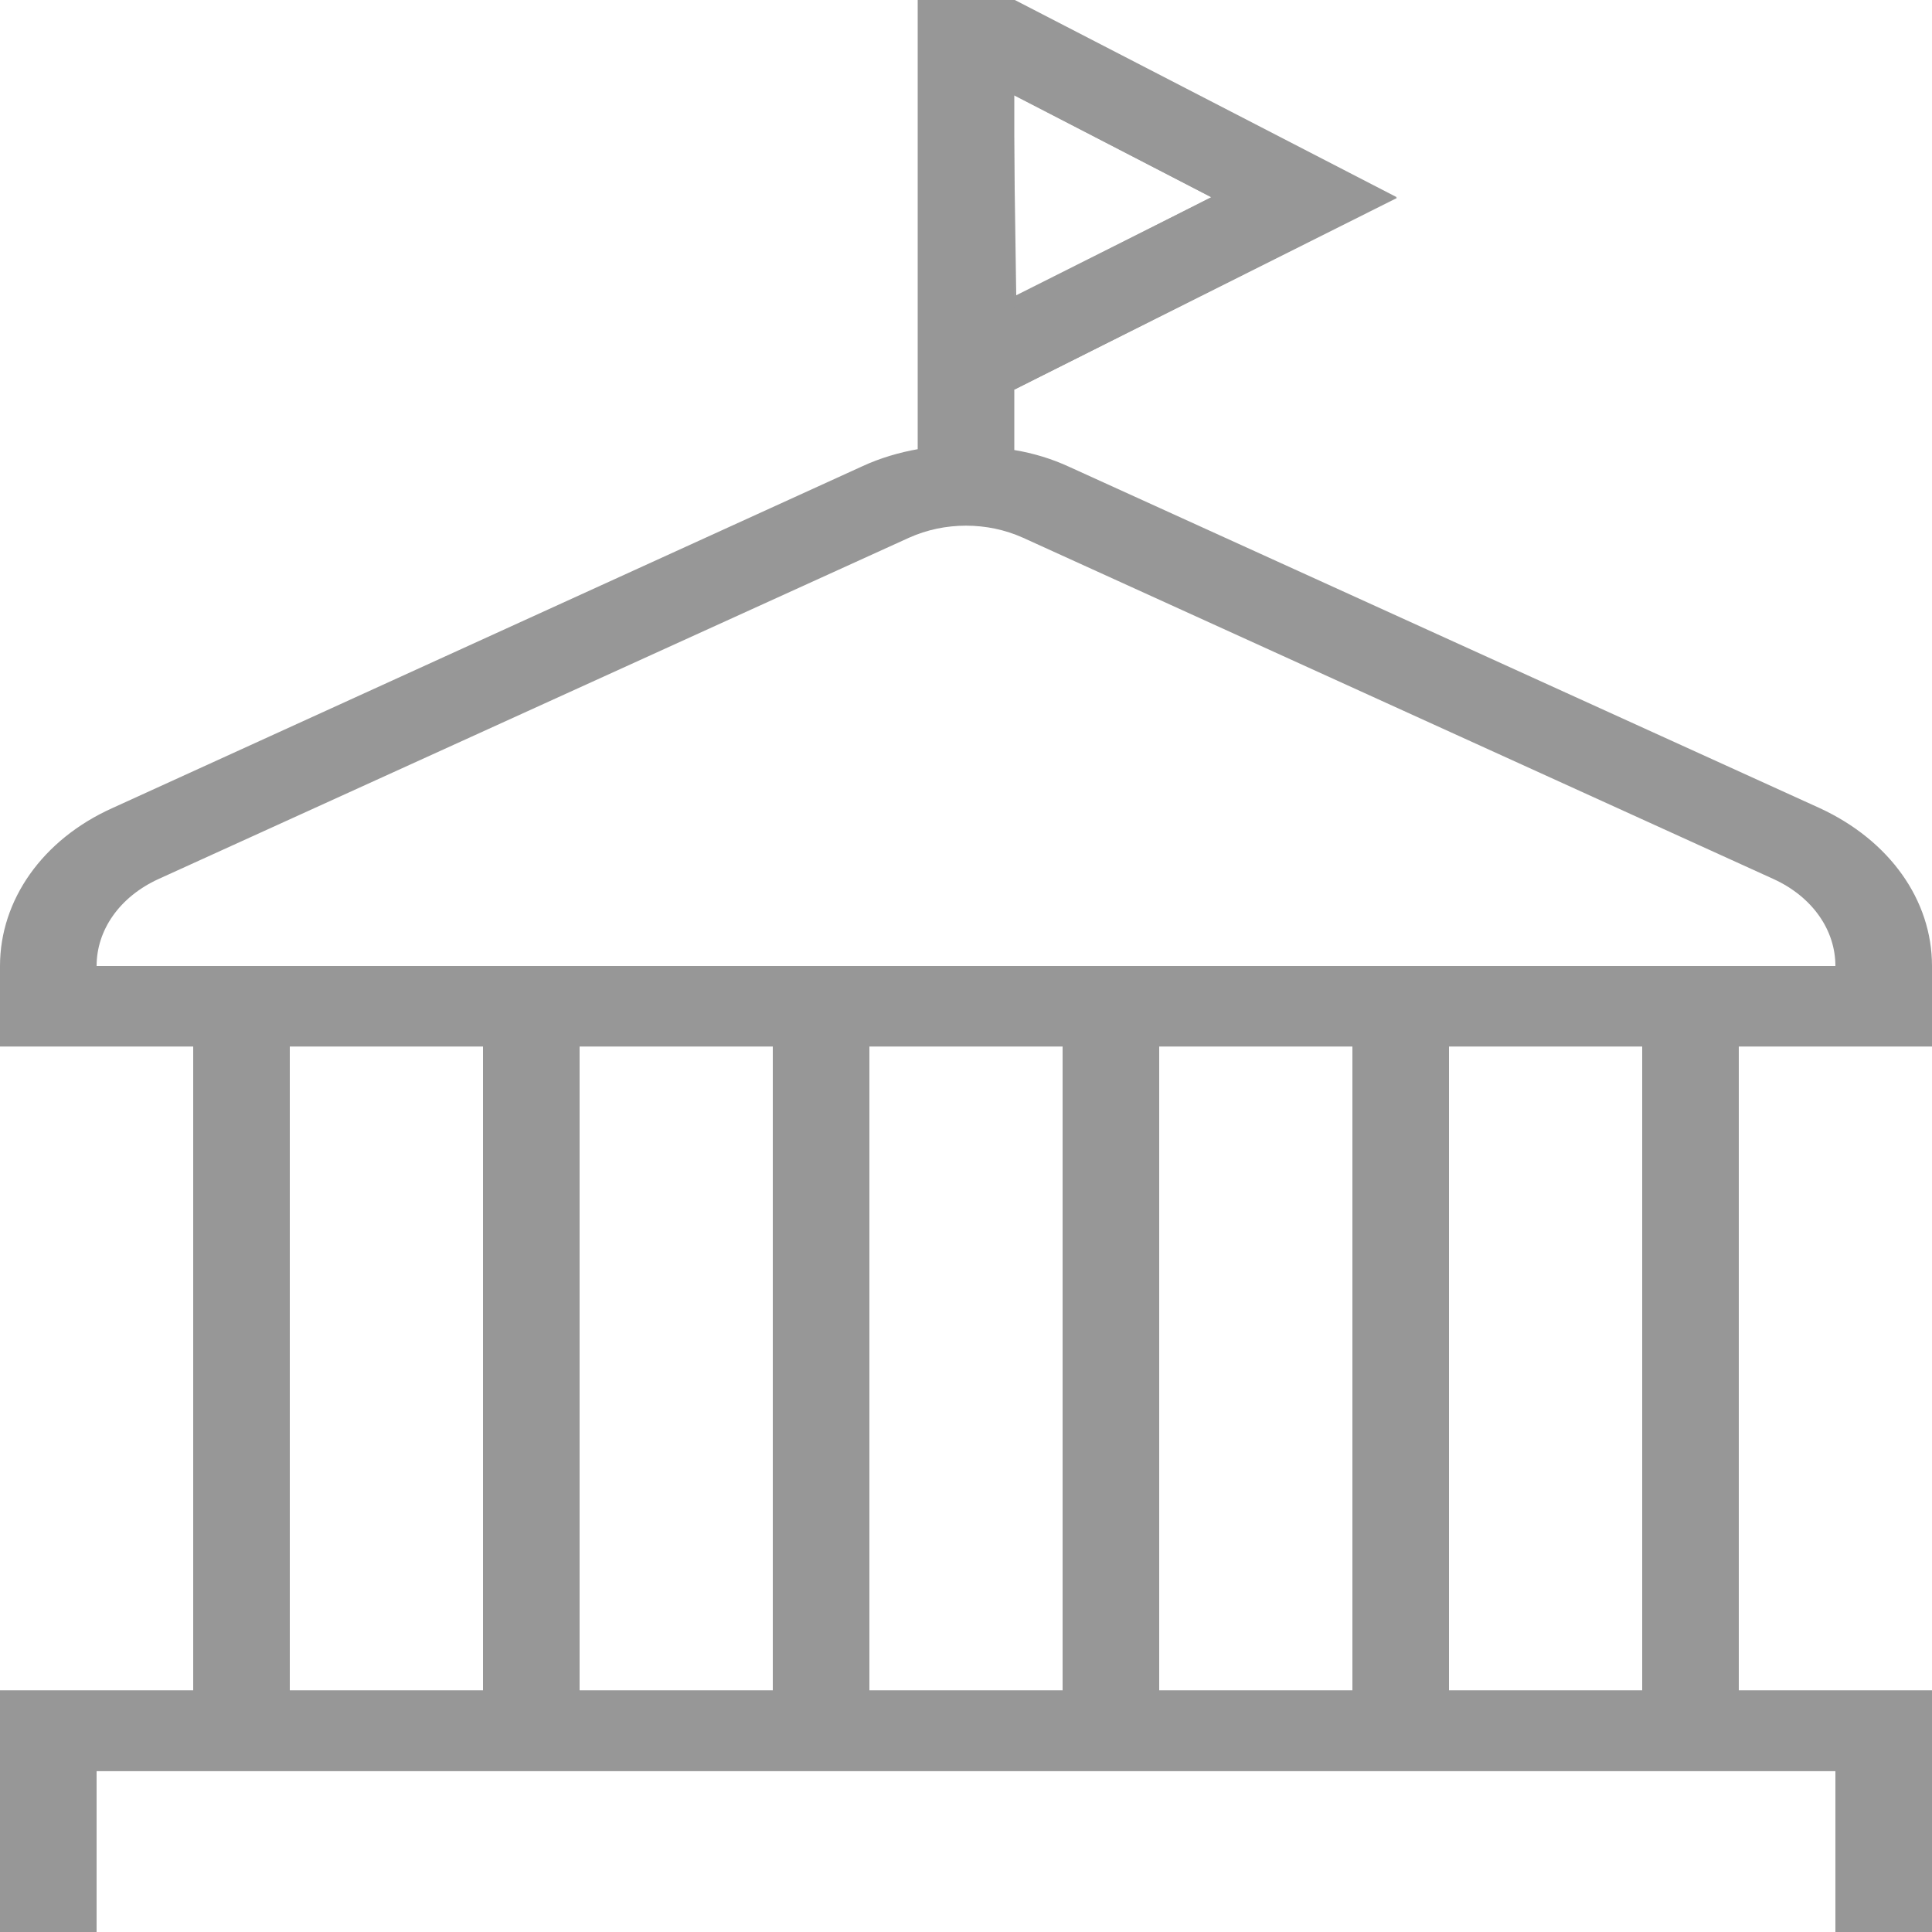 <svg xmlns="http://www.w3.org/2000/svg" fill="none" viewBox="0 0 30 30" height="30" width="30">
<g clip-path="url(#clip0_2290_73998)">
<path fill="#979797" d="M27 16.25H30V15C30 13.975 29.34 13.05 28.26 12.55L16.605 7.25C16.335 7.125 16.05 7.038 15.75 6.988V6.05L21.69 3.063L15.735 -0.012H14.25V6.975C13.965 7.025 13.665 7.113 13.395 7.238L1.74 12.55C0.66 13.037 0 13.975 0 15V16.25H3V26.25H0V30H1.5V27.5H28.5V30H30V26.25H27V16.25ZM15.75 1.475L18.81 3.063L15.75 4.6V1.475ZM1.5 15C1.5 14.438 1.86 13.925 2.46 13.65L14.115 8.35C14.67 8.1 15.33 8.1 15.885 8.35L27.54 13.65C28.14 13.925 28.5 14.438 28.5 15H1.5ZM7.5 26.25H4.5V16.25H7.5V26.25ZM12 26.25H9V16.25H12V26.25ZM16.5 26.25H13.5V16.25H16.5V26.25ZM21 26.25H18V16.25H21V26.25ZM25.5 26.25H22.5V16.25H25.5V26.25Z"></path>
<path fill="#979797" d="M0 26.25V30H1.5V27.5H28.5V30H30V26.25H0Z"></path>
<path fill="#979797" d="M15.735 0V1.475L18.81 3.062L15.78 4.6L15.735 1.475L15.75 6.05L21.69 3.075L15.735 0Z"></path>
</g>
<defs>
<clipPath id="clip0_2290_73998">
<rect fill="white" height="30" width="30"></rect>
</clipPath>
</defs>
</svg>
